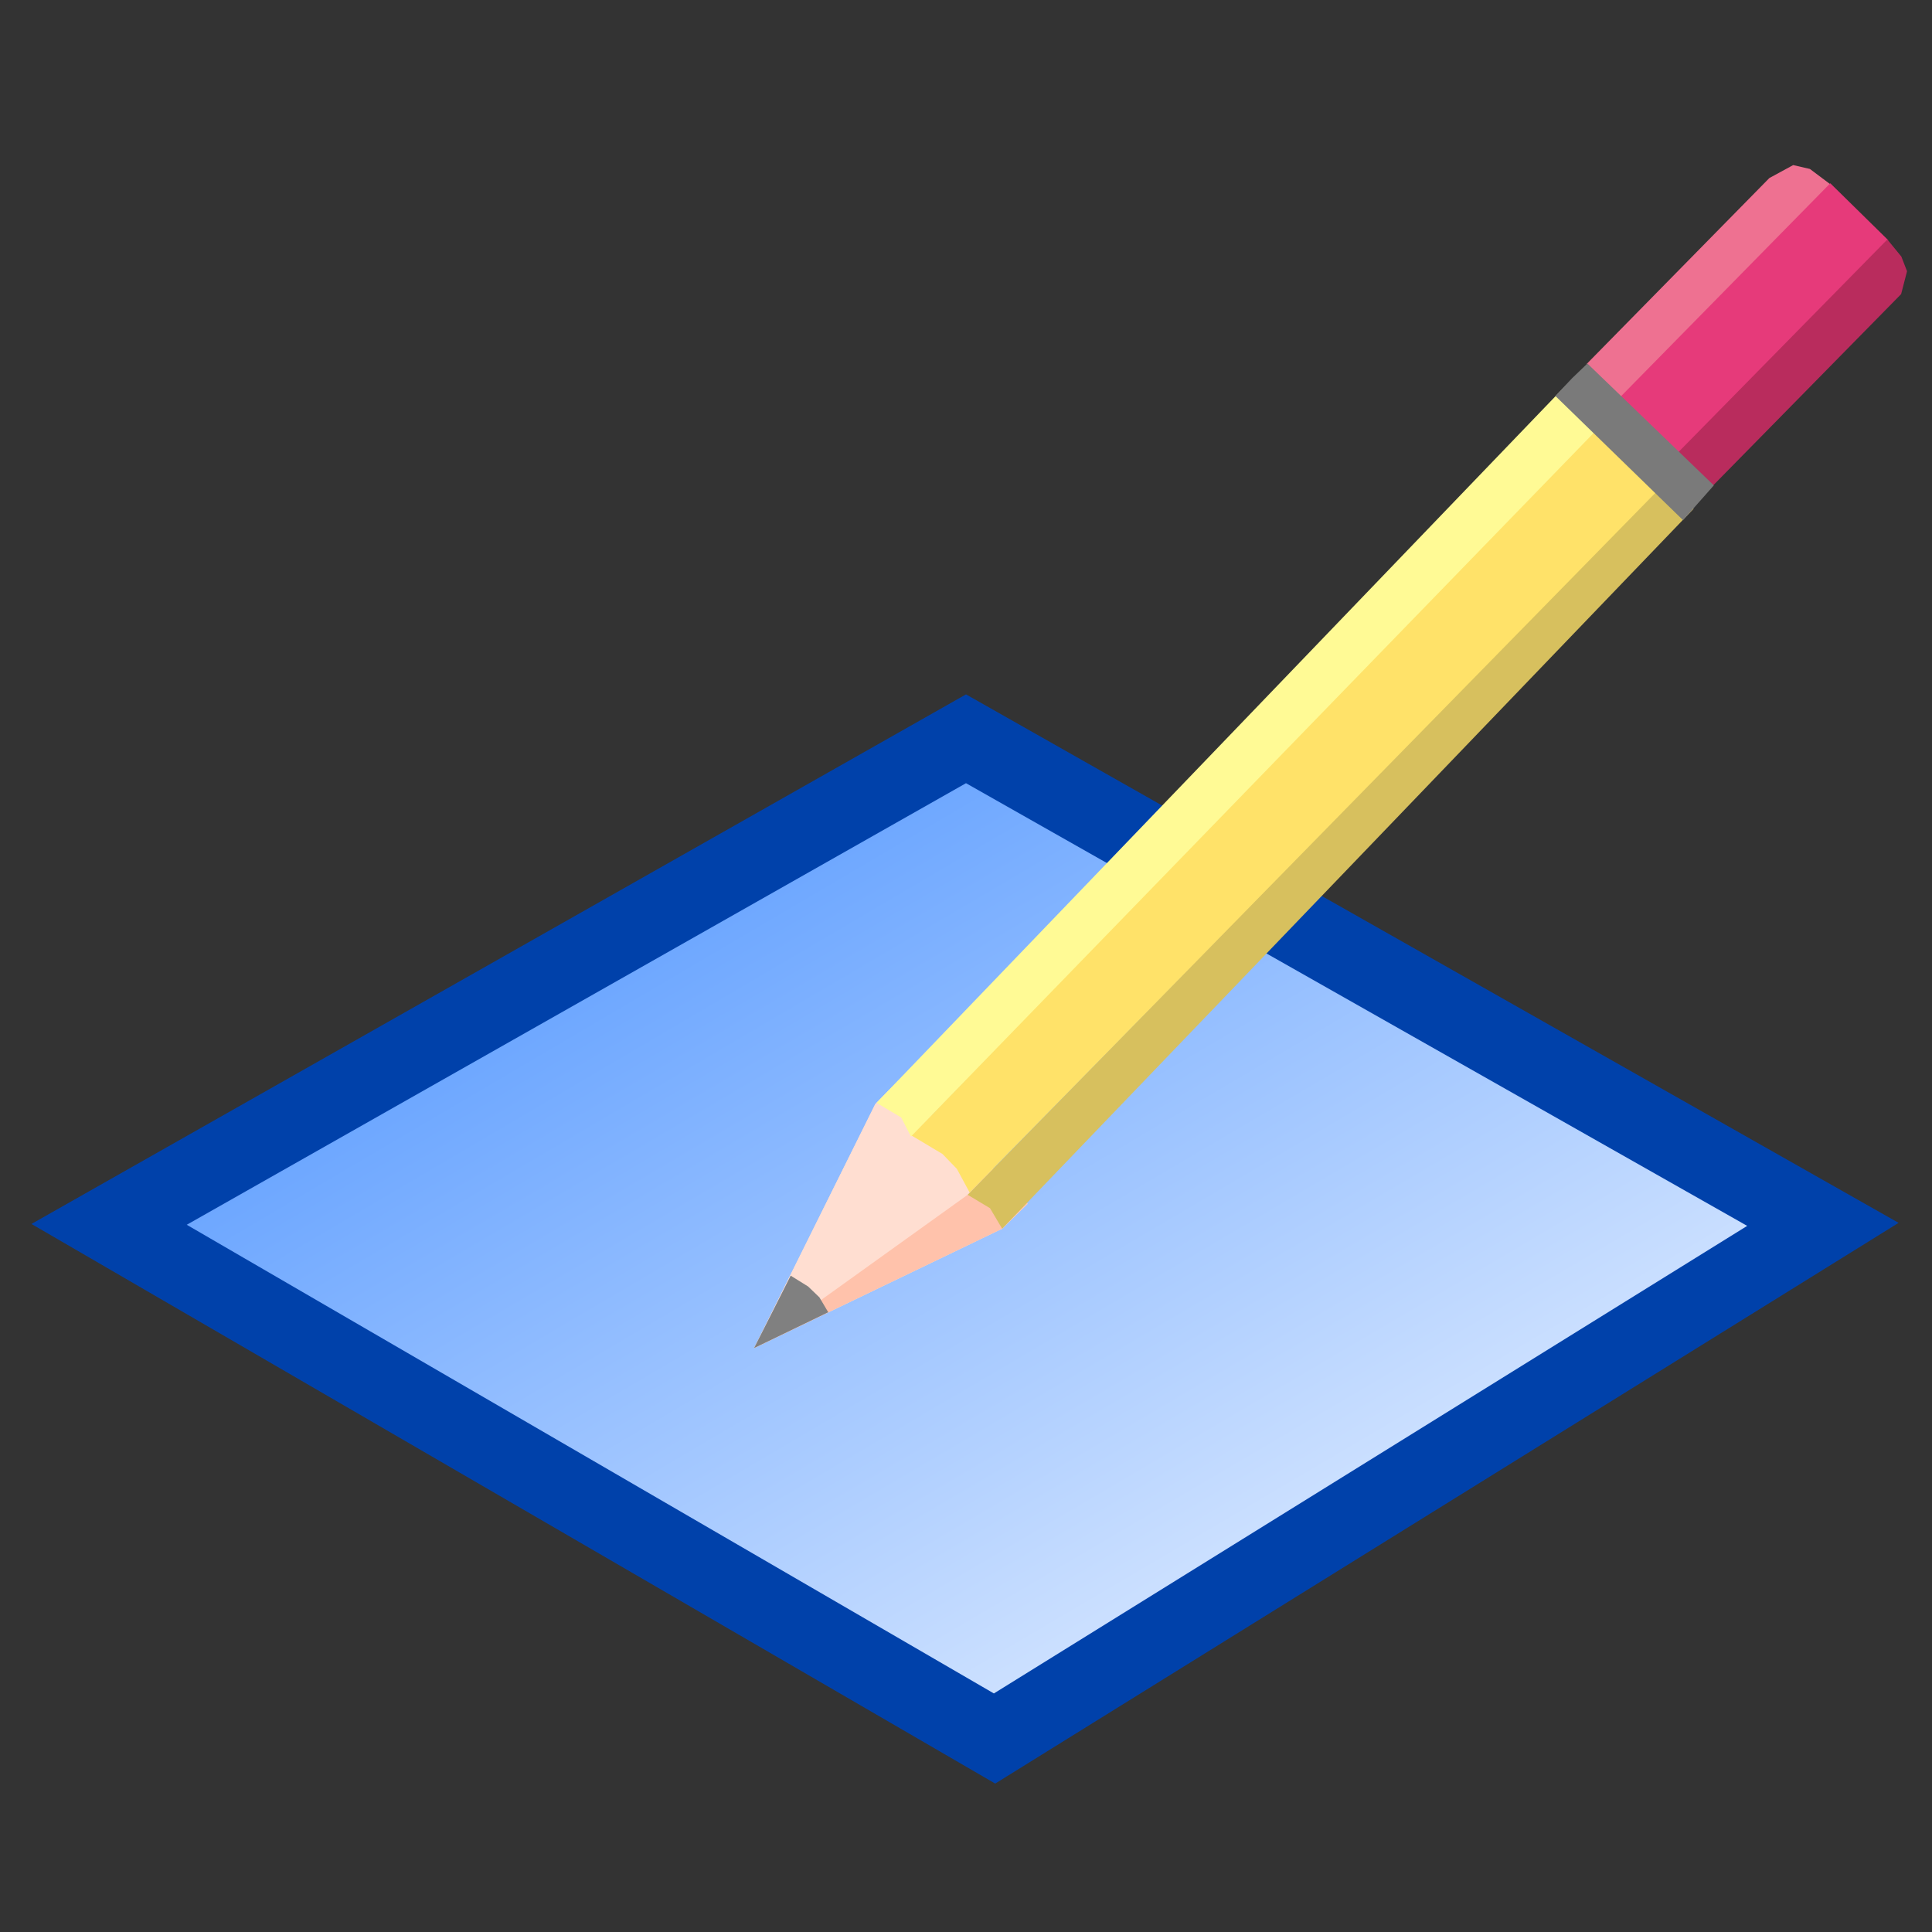 ﻿<?xml version="1.0" encoding="utf-8" standalone="yes"?>
<svg width="16" height="16" viewBox="0 0 100 100" version="1.1" xmlns="http://www.w3.org/2000/svg">
  <rect x="0" y="0" width="100" height="100" fill="#333333" stroke="none"/>
  <title>Edit Layer</title>
  <defs>
    <linearGradient id="lg1" x1="0" y1="0" x2="1" y2="1">
      <stop offset="0" stop-color="#3A88FF" />
      <stop offset="1" stop-color="#FFFFFF" />
    </linearGradient>
    <linearGradient id="lg2" x1="1.481" y1="8.925" x2="1.499" y2="8.318">
      <stop offset="0" stop-color="#D69F8A" />
      <stop offset="1" stop-color="#FFDED1" />
    </linearGradient>
    <linearGradient id="lg3" x1="0.903" y1="17.917" x2="0.889" y2="17.294">
      <stop offset="0" stop-color="#FFC2AB" />
      <stop offset="0.175" stop-color="#FFC2AB" />
      <stop offset="0.694" stop-color="#FFC2AB" />
      <stop offset="1" stop-color="#FFDED1" />
    </linearGradient>
    <linearGradient id="lg4" x1="0.909" y1="15.494" x2="0.891" y2="15.782">
      <stop offset="0" stop-color="#FFC2AB" />
      <stop offset="0.274" stop-color="#D69F8A" />
      <stop offset="1" stop-color="#D69F8A" />
    </linearGradient>
    <linearGradient id="lg5" x1="2.584" y1="36.223" x2="2.622" y2="35.704">
      <stop offset="0" stop-color="#000000" />
      <stop offset="1" stop-color="#808080" />
    </linearGradient>
    <linearGradient id="lg6" x1="0" y1="0.5" x2="0.5" y2="0">
      <stop offset="1" stop-color="#7A7A7A" />
      <stop offset="0" stop-color="#FFFFFF" />
    </linearGradient>
  </defs>
  <g>
    <path d="M 50,38.239 L 5.647,63.373 L 51.478,89.985 L 94.353,63.373 Z " fill="url(#lg1)" stroke="#0041AA" stroke-width="4" />
    <path d="M 150.173,6.905 L 150.187,6.979 L 150.216,6.948 L 150.173,6.905 " fill="#FF9191" stroke-miterlimit="10" />
    <path d="M 45.306,57.146 L 39.031,69.78 L 51.872,63.598 L 53.196,62.306 L 51.418,60.505 L 48.256,57.725 L 46.493,55.938 L 45.306,57.146 " fill="url(#lg2)" stroke-miterlimit="10" />
    <path d="M 39.029,69.777 L 47.092,58.901 L 48.255,57.717 L 46.5,55.931 L 45.306,57.146 L 39.029,69.777 " fill="#FFDED1" stroke-miterlimit="10" />
    <path d="M 39.029,69.777 L 47.092,58.901 L 48.255,57.717 L 51.412,60.495 L 50.087,61.843 L 39.029,69.777 " fill="url(#lg3)" stroke-miterlimit="10" />
    <path d="M 53.189,62.302 L 51.412,60.495 L 50.087,61.843 L 39.029,69.777 L 51.872,63.598 L 53.189,62.302 " fill="url(#lg4)" stroke-miterlimit="10" />
    <path d="M 39.986,67.888 L 39.029,69.777 L 42.87,67.922 L 42.413,67.151 L 41.83,66.59 L 40.926,66.028 " fill="url(#lg5)" stroke-miterlimit="10" />
    <path d="M 45.371,57.082 L 46.645,57.841 L 47.156,58.836 L 83.16,21.97 L 81.052,19.946 L 45.371,57.082 " fill="#FFFA95" stroke-miterlimit="10" />
    <path d="M 47.195,58.782 L 48.784,59.731 L 49.527,60.5 L 50.189,61.725 L 86.253,25.054 L 83.02,21.862 L 47.195,58.782 " fill="#FFE269" stroke-miterlimit="10" />
    <path d="M 50.087,61.843 L 51.242,62.535 L 51.872,63.598 L 87.66,26.334 L 86.171,25.012 L 50.087,61.843 " fill="#D7C05E" stroke-miterlimit="10" />
    <path d="M 82.129,18.835 L 83.941,20.595 L 94.765,9.559 L 93.68,8.745 L 92.815,8.545 L 91.582,9.215 L 82.129,18.835 " fill="#EE7191" stroke-miterlimit="10" />
    <path d="M 83.891,20.522 L 86.89,23.468 L 97.734,12.432 L 94.736,9.486 L 83.891,20.522 " fill="#E63A7A" stroke-miterlimit="10" />
    <path d="M 86.844,23.431 L 88.621,25.177 L 98.402,15.223 L 98.708,14.039 L 98.414,13.281 L 97.689,12.395 L 86.844,23.431 " fill="#B92C5D" stroke-miterlimit="10" />
    <path d="M 81.373,19.575 L 82.163,18.816 L 88.707,25.123 L 87.114,26.924 L 80.505,20.494 Z " fill="url(#lg6)" stroke-miterlimit="10" />
  </g>
</svg>